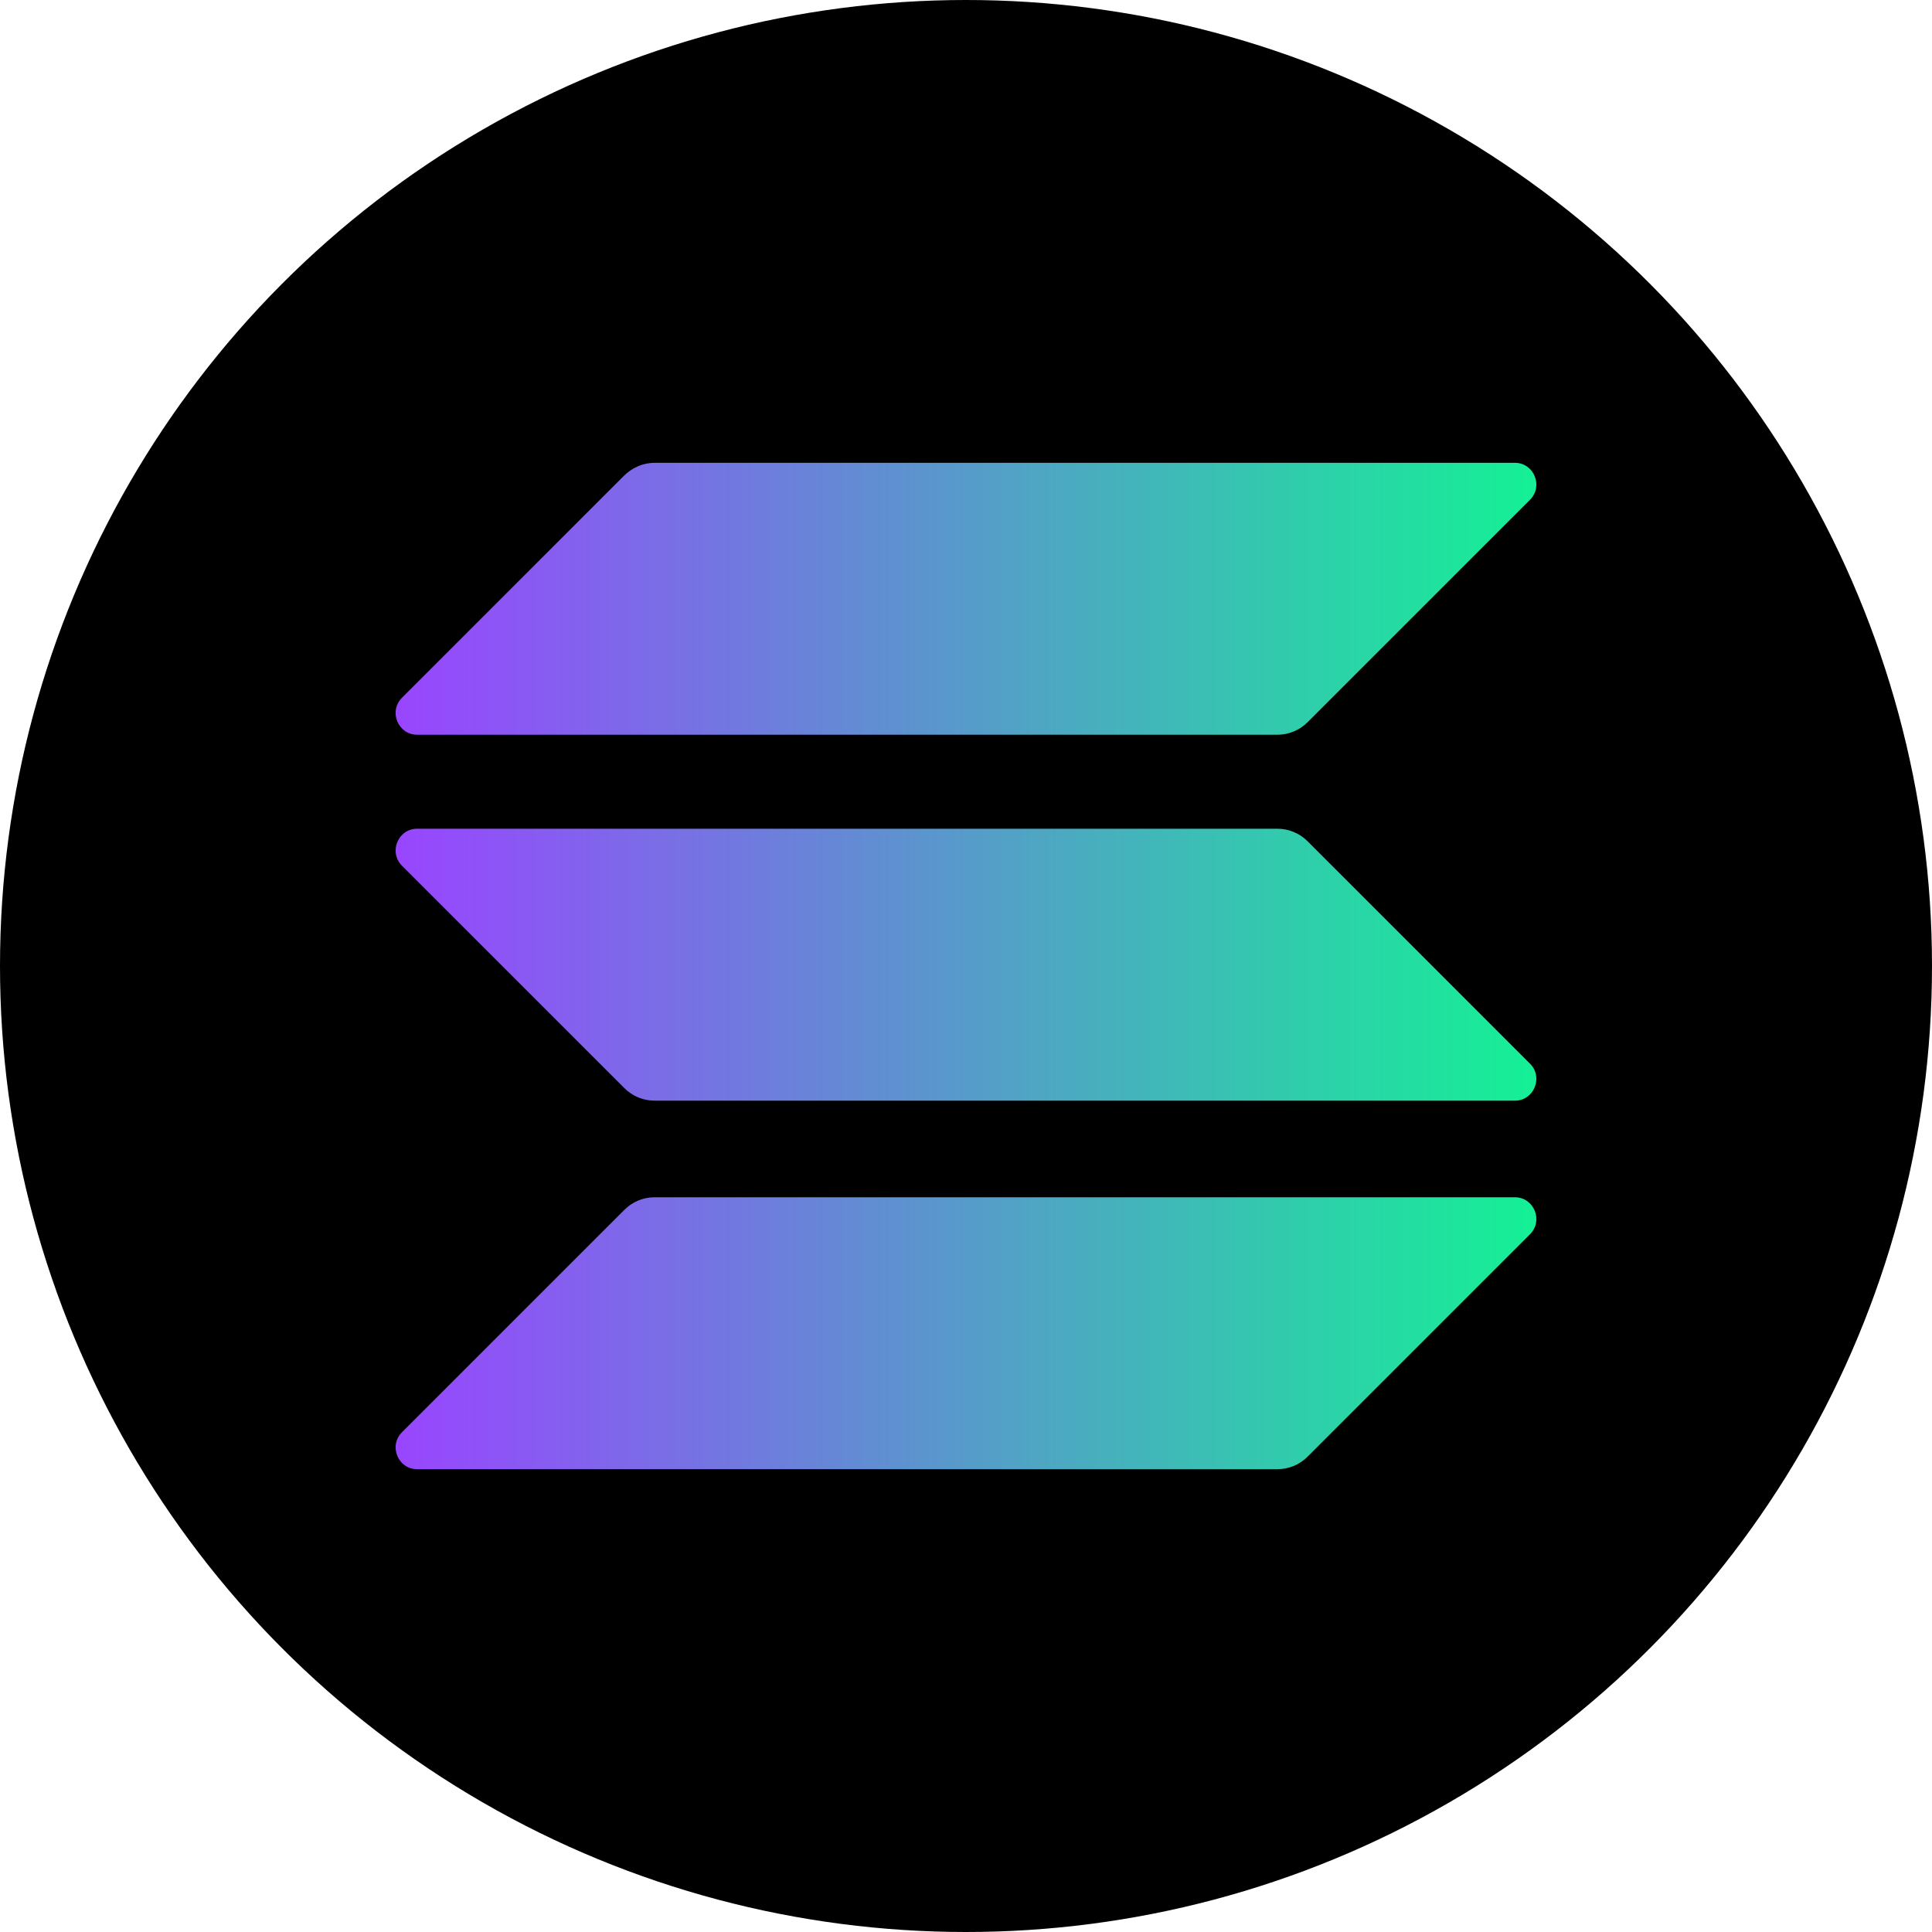 <svg width="64" height="64" viewBox="0 0 64 64" fill="none" xmlns="http://www.w3.org/2000/svg">
  <circle cx="32" cy="32" r="32" fill="#000000" />
  <path d="M20.683 40.077C20.949 39.811 21.306 39.661 21.683 39.661H50.183C50.816 39.661 51.133 40.437 50.683 40.887L43.317 48.253C43.051 48.519 42.694 48.669 42.317 48.669H13.817C13.184 48.669 12.867 47.893 13.317 47.443L20.683 40.077Z" fill="url(#paint0_linear)" />
  <path d="M20.683 15.747C20.959 15.481 21.316 15.331 21.683 15.331H50.183C50.816 15.331 51.133 16.107 50.683 16.557L43.317 23.923C43.051 24.189 42.694 24.339 42.317 24.339H13.817C13.184 24.339 12.867 23.563 13.317 23.113L20.683 15.747Z" fill="url(#paint1_linear)" />
  <path d="M43.317 27.869C43.051 27.603 42.694 27.453 42.317 27.453H13.817C13.184 27.453 12.867 28.229 13.317 28.679L20.683 36.045C20.949 36.311 21.306 36.461 21.683 36.461H50.183C50.816 36.461 51.133 35.685 50.683 35.235L43.317 27.869Z" fill="url(#paint2_linear)" />
  <defs>
    <linearGradient id="paint0_linear" x1="13" y1="44.165" x2="51" y2="44.165" gradientUnits="userSpaceOnUse">
      <stop stop-color="#9945FF" />
      <stop offset="1" stop-color="#14F195" />
    </linearGradient>
    <linearGradient id="paint1_linear" x1="13" y1="19.835" x2="51" y2="19.835" gradientUnits="userSpaceOnUse">
      <stop stop-color="#9945FF" />
      <stop offset="1" stop-color="#14F195" />
    </linearGradient>
    <linearGradient id="paint2_linear" x1="13" y1="31.957" x2="51" y2="31.957" gradientUnits="userSpaceOnUse">
      <stop stop-color="#9945FF" />
      <stop offset="1" stop-color="#14F195" />
    </linearGradient>
  </defs>
</svg> 